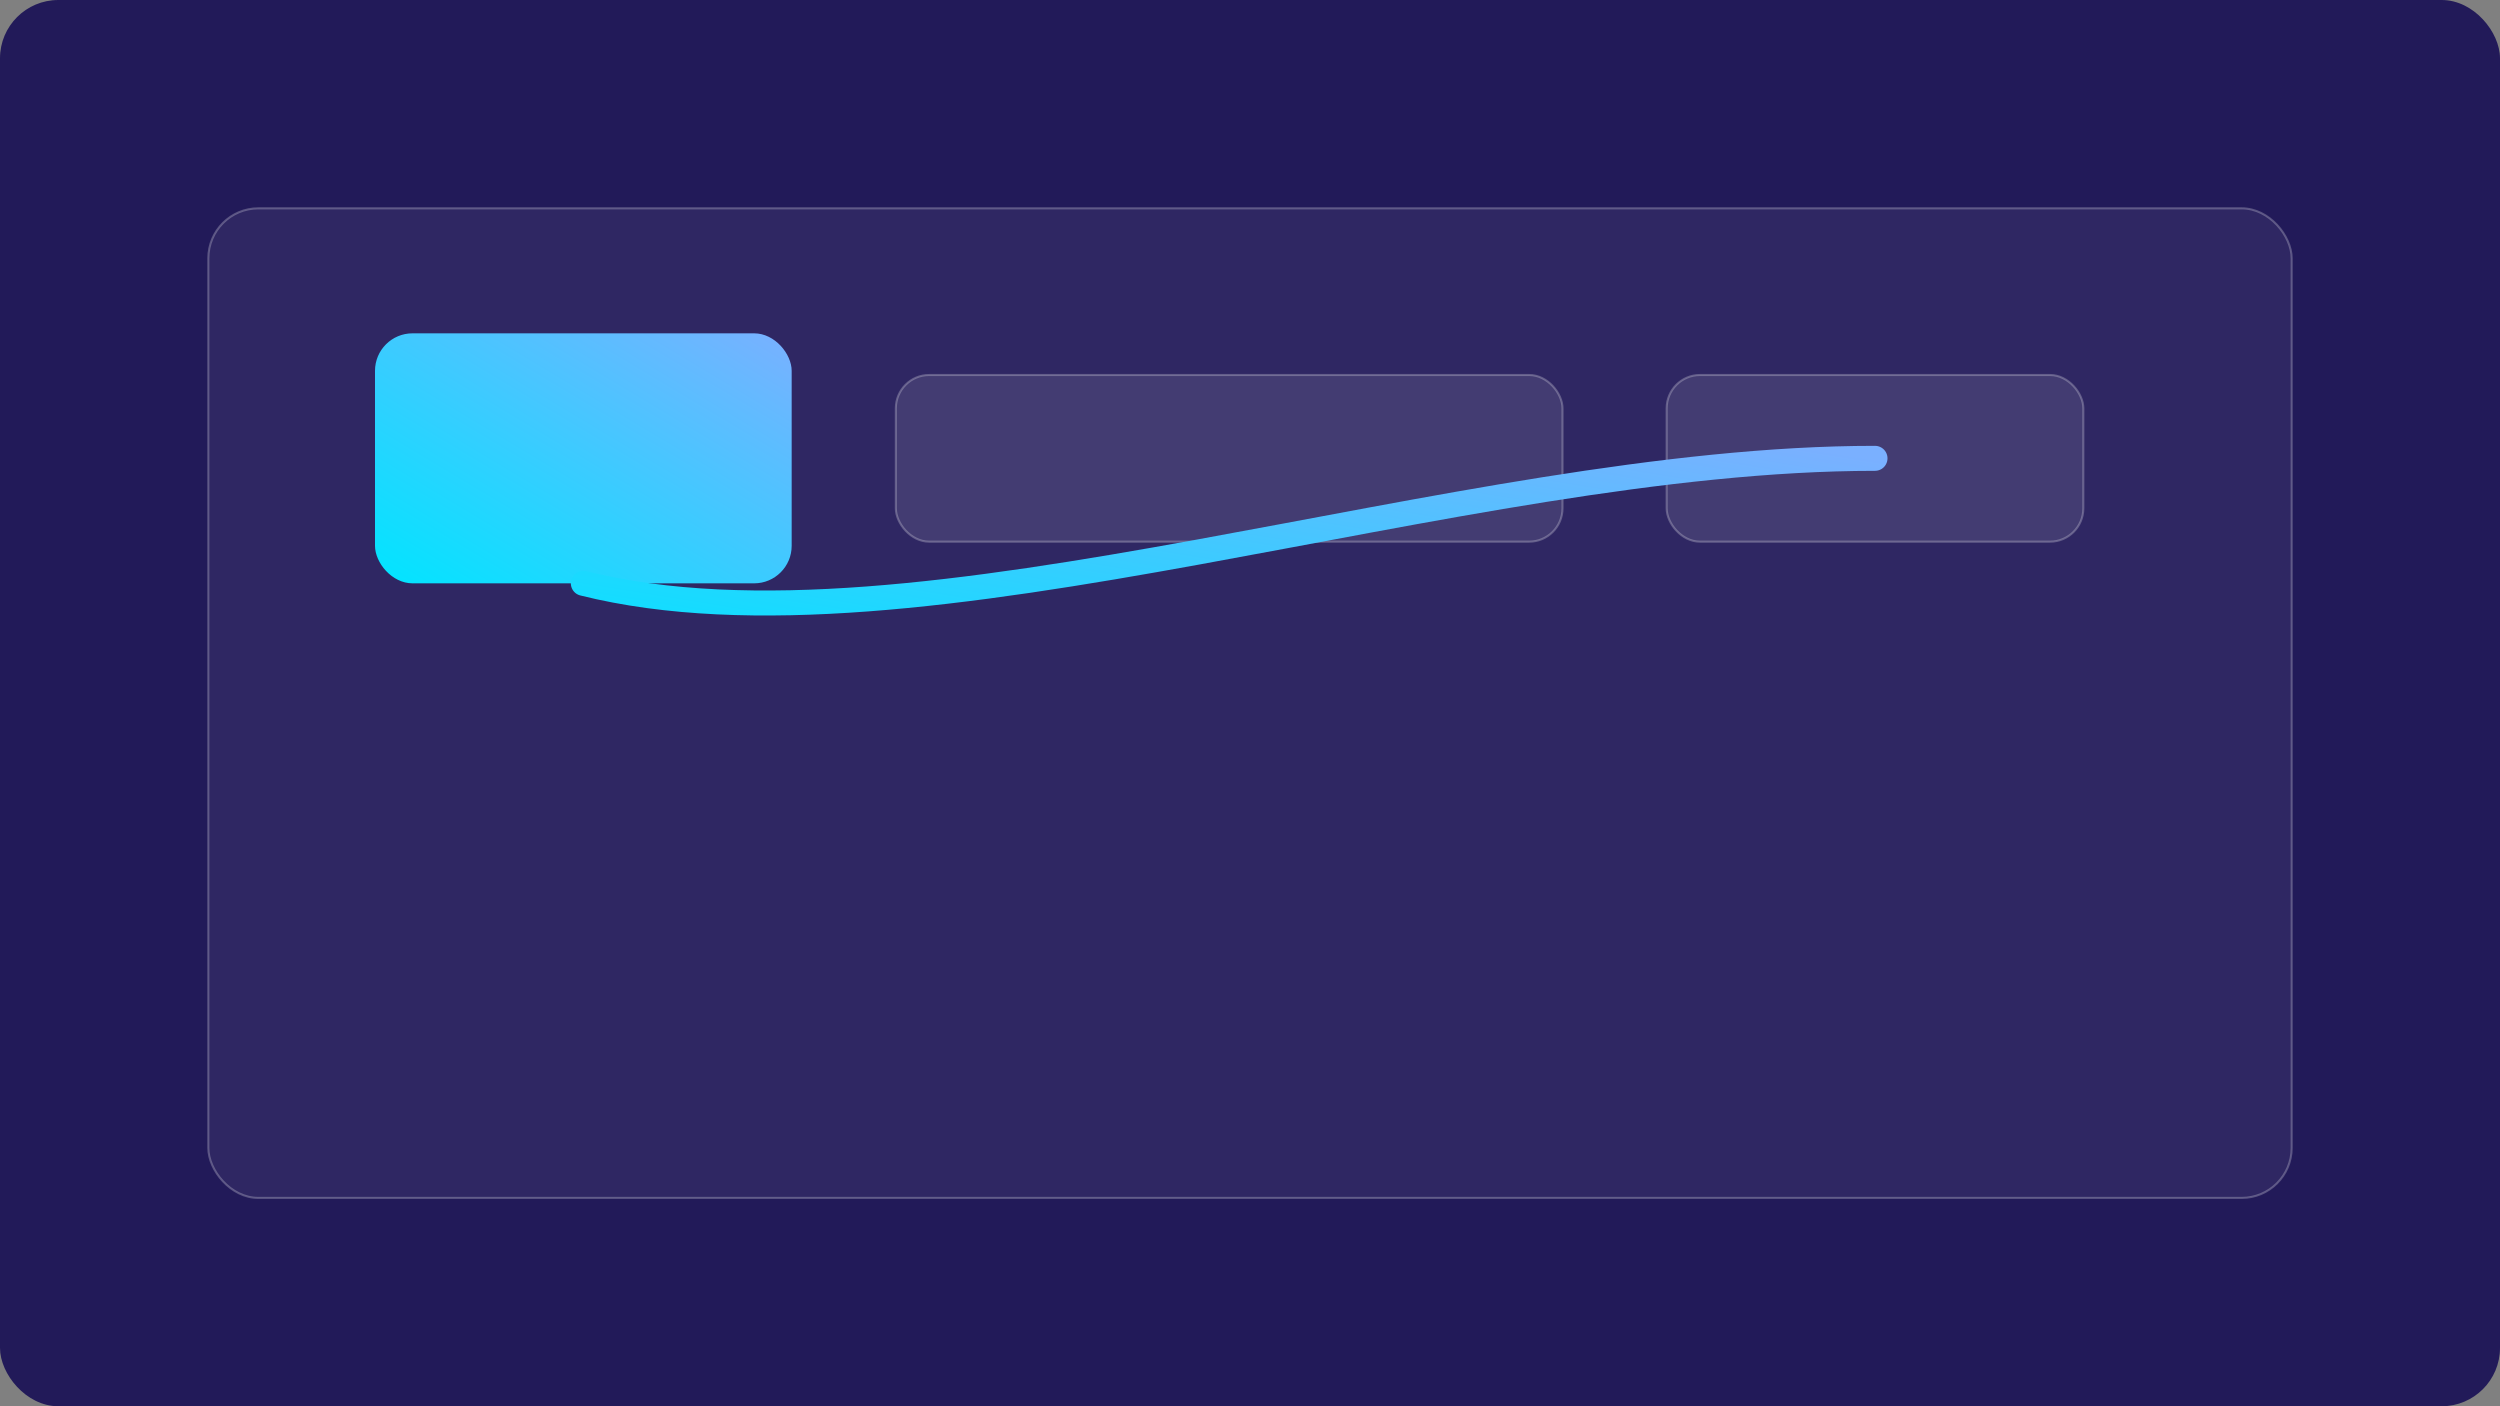 
                 <svg xmlns="http://www.w3.org/2000/svg" viewBox="0 0 1200 675">
                   <rect x="0" y="0" width="1200" height="675" fill="#808080" stroke="none"/>
                   <defs><linearGradient id="g2" x1="0" x2="1" y1="1" y2="0"><stop offset="0" stop-color="#00e5ff"/><stop offset="1" stop-color="#7ab0ff"/></linearGradient></defs>
                   <rect width="1200" height="675" rx="28" fill="#221a59"/>
                   <g transform="translate(100,100)">
                     <rect width="1000" height="475" rx="24" fill="rgba(255,255,255,.06)" stroke="rgba(255,255,255,.25)"/>
                     <g transform="translate(80,60)">
                       <rect x="0" y="0" width="200" height="120" rx="18" fill="url(#g2)"/>
                       <rect x="250" y="20" width="320" height="80" rx="16" fill="rgba(255,255,255,.10)" stroke="rgba(255,255,255,.25)"/>
                       <rect x="620" y="20" width="200" height="80" rx="16" fill="rgba(255,255,255,.10)" stroke="rgba(255,255,255,.25)"/>
                       <path d="M100,120 C260,160 520,60 720,60" fill="none" stroke="url(#g2)" stroke-width="12" stroke-linecap="round"/>
                     </g>
                   </g>
                 </svg>